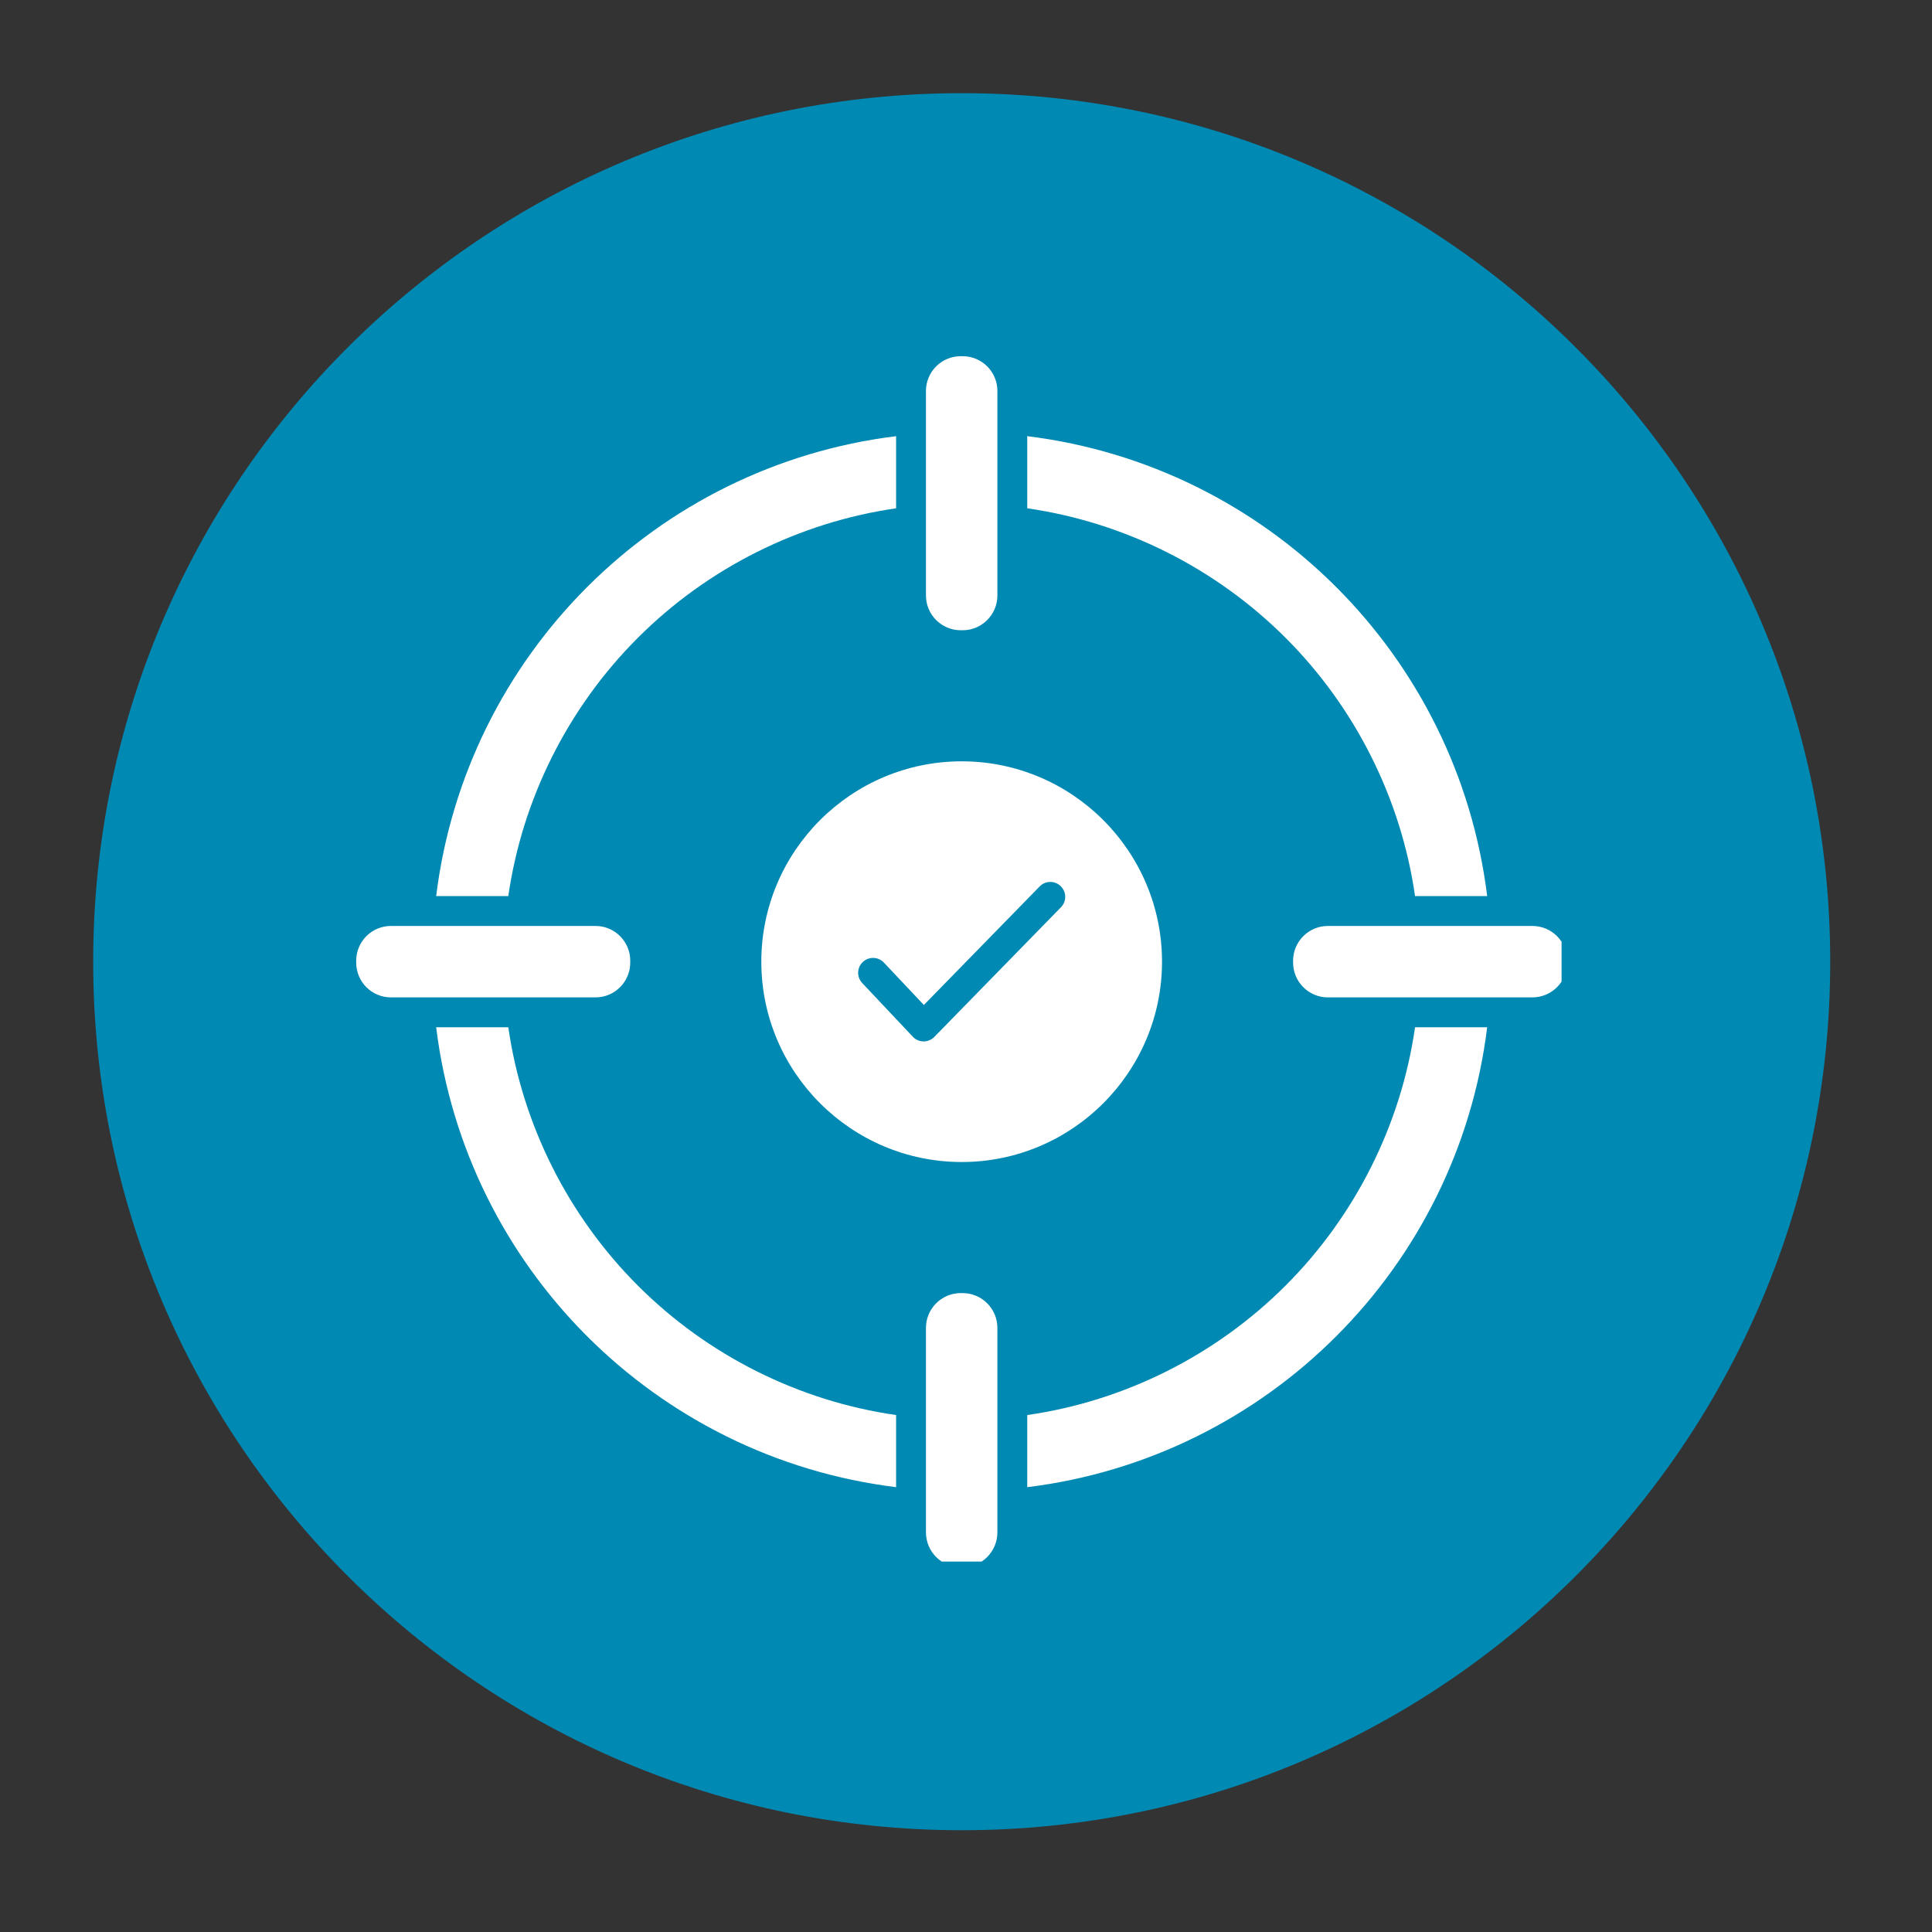<svg xmlns="http://www.w3.org/2000/svg" xmlns:xlink="http://www.w3.org/1999/xlink" width="150" zoomAndPan="magnify" viewBox="0 0 112.5 112.5" height="150" preserveAspectRatio="xMidYMid meet" version="1.0"><rect x="0" y="0" width="112.5" height="112.5" fill="#333333" stroke="none"/><defs><clipPath id="b9ff6320c2"><path d="M 5.426 5.426 L 106.574 5.426 L 106.574 106.574 L 5.426 106.574 Z M 5.426 5.426 " clip-rule="nonzero"/></clipPath><clipPath id="cecfba3a04"><path d="M 56 5.426 C 28.07 5.426 5.426 28.07 5.426 56 C 5.426 83.934 28.07 106.574 56 106.574 C 83.934 106.574 106.574 83.934 106.574 56 C 106.574 28.07 83.934 5.426 56 5.426 Z M 56 5.426 " clip-rule="nonzero"/></clipPath><clipPath id="5b20050f0d"><path d="M 53 20.742 L 59 20.742 L 59 37 L 53 37 Z M 53 20.742 " clip-rule="nonzero"/></clipPath><clipPath id="4ba0824f52"><path d="M 53 75 L 59 75 L 59 90.93 L 53 90.93 Z M 53 75 " clip-rule="nonzero"/></clipPath><clipPath id="e337f52d8e"><path d="M 20.742 53 L 37 53 L 37 59 L 20.742 59 Z M 20.742 53 " clip-rule="nonzero"/></clipPath><clipPath id="5c2ec806dd"><path d="M 75 53 L 90.93 53 L 90.93 59 L 75 59 Z M 75 53 " clip-rule="nonzero"/></clipPath></defs><g clip-path="url(#b9ff6320c2)"><g clip-path="url(#cecfba3a04)"><path fill="#0089b3" d="M 5.426 5.426 L 106.574 5.426 L 106.574 106.574 L 5.426 106.574 Z M 5.426 5.426 " fill-opacity="1" fill-rule="nonzero"/></g></g><g clip-path="url(#5b20050f0d)"><path fill="#ffffff" d="M 55.941 36.699 L 56.055 36.699 C 57.172 36.699 58.078 35.789 58.078 34.676 L 58.078 24.457 C 58.078 24.441 58.078 24.426 58.078 24.406 L 58.078 22.766 C 58.078 21.648 57.172 20.742 56.055 20.742 L 55.941 20.742 C 54.824 20.742 53.918 21.648 53.918 22.766 L 53.918 24.406 C 53.918 24.426 53.918 24.441 53.918 24.457 L 53.918 34.676 C 53.918 35.789 54.824 36.699 55.941 36.699 Z M 55.941 36.699 " fill-opacity="1" fill-rule="nonzero"/></g><g clip-path="url(#4ba0824f52)"><path fill="#ffffff" d="M 56.055 75.297 L 55.941 75.297 C 54.824 75.297 53.918 76.207 53.918 77.324 L 53.918 89.23 C 53.918 90.348 54.824 91.258 55.941 91.258 L 56.055 91.258 C 57.172 91.258 58.078 90.348 58.078 89.23 L 58.078 87.594 C 58.078 87.574 58.078 87.555 58.078 87.539 L 58.078 77.324 C 58.078 76.207 57.172 75.297 56.055 75.297 Z M 56.055 75.297 " fill-opacity="1" fill-rule="nonzero"/></g><g clip-path="url(#e337f52d8e)"><path fill="#ffffff" d="M 30.387 58.078 L 34.676 58.078 C 35.789 58.078 36.699 57.172 36.699 56.055 L 36.699 55.941 C 36.699 54.824 35.789 53.918 34.676 53.918 L 22.766 53.918 C 21.648 53.918 20.742 54.824 20.742 55.941 L 20.742 56.055 C 20.742 57.172 21.648 58.078 22.766 58.078 L 24.406 58.078 C 24.426 58.078 24.441 58.078 24.461 58.078 L 30.309 58.078 C 30.336 58.078 30.359 58.078 30.387 58.078 Z M 30.387 58.078 " fill-opacity="1" fill-rule="nonzero"/></g><g clip-path="url(#5c2ec806dd)"><path fill="#ffffff" d="M 89.23 53.918 L 77.324 53.918 C 76.207 53.918 75.297 54.824 75.297 55.941 L 75.297 56.055 C 75.297 57.172 76.207 58.078 77.324 58.078 L 89.23 58.078 C 90.348 58.078 91.258 57.172 91.258 56.055 L 91.258 55.941 C 91.258 54.824 90.348 53.918 89.23 53.918 Z M 89.23 53.918 " fill-opacity="1" fill-rule="nonzero"/></g><path fill="#ffffff" d="M 74.859 74.859 C 70.793 78.926 65.477 81.586 59.816 82.398 L 59.816 86.598 C 73.816 84.871 84.871 73.816 86.598 59.816 L 82.398 59.816 C 81.586 65.477 78.926 70.793 74.859 74.859 Z M 74.859 74.859 " fill-opacity="1" fill-rule="nonzero"/><path fill="#ffffff" d="M 82.398 52.18 L 86.598 52.18 C 84.871 38.18 73.816 27.125 59.816 25.398 L 59.816 29.598 C 65.477 30.414 70.793 33.074 74.859 37.141 C 78.926 41.203 81.586 46.52 82.398 52.18 Z M 82.398 52.18 " fill-opacity="1" fill-rule="nonzero"/><path fill="#ffffff" d="M 29.598 59.816 L 25.398 59.816 C 27.125 73.816 38.18 84.871 52.18 86.598 L 52.18 82.398 C 46.52 81.586 41.203 78.926 37.141 74.859 C 33.074 70.793 30.414 65.477 29.598 59.816 Z M 29.598 59.816 " fill-opacity="1" fill-rule="nonzero"/><path fill="#ffffff" d="M 37.141 37.141 C 41.203 33.074 46.52 30.414 52.18 29.598 L 52.18 25.398 C 38.18 27.125 27.125 38.18 25.398 52.18 L 29.598 52.18 C 30.414 46.52 33.074 41.203 37.141 37.141 Z M 37.141 37.141 " fill-opacity="1" fill-rule="nonzero"/><path fill="#ffffff" d="M 56 44.332 C 49.566 44.332 44.332 49.566 44.332 56 C 44.332 62.43 49.566 67.664 56 67.664 C 62.43 67.664 67.664 62.43 67.664 56 C 67.664 49.566 62.43 44.332 56 44.332 Z M 61.781 52.828 L 54.406 60.379 C 54.242 60.547 54.02 60.641 53.785 60.641 L 53.781 60.641 C 53.543 60.641 53.316 60.543 53.156 60.371 L 50.207 57.242 C 49.875 56.891 49.895 56.344 50.242 56.016 C 50.59 55.688 51.141 55.703 51.469 56.051 L 53.797 58.52 L 60.539 51.617 C 60.875 51.273 61.422 51.266 61.766 51.602 C 62.109 51.938 62.117 52.484 61.781 52.828 Z M 61.781 52.828 " fill-opacity="1" fill-rule="nonzero"/></svg>